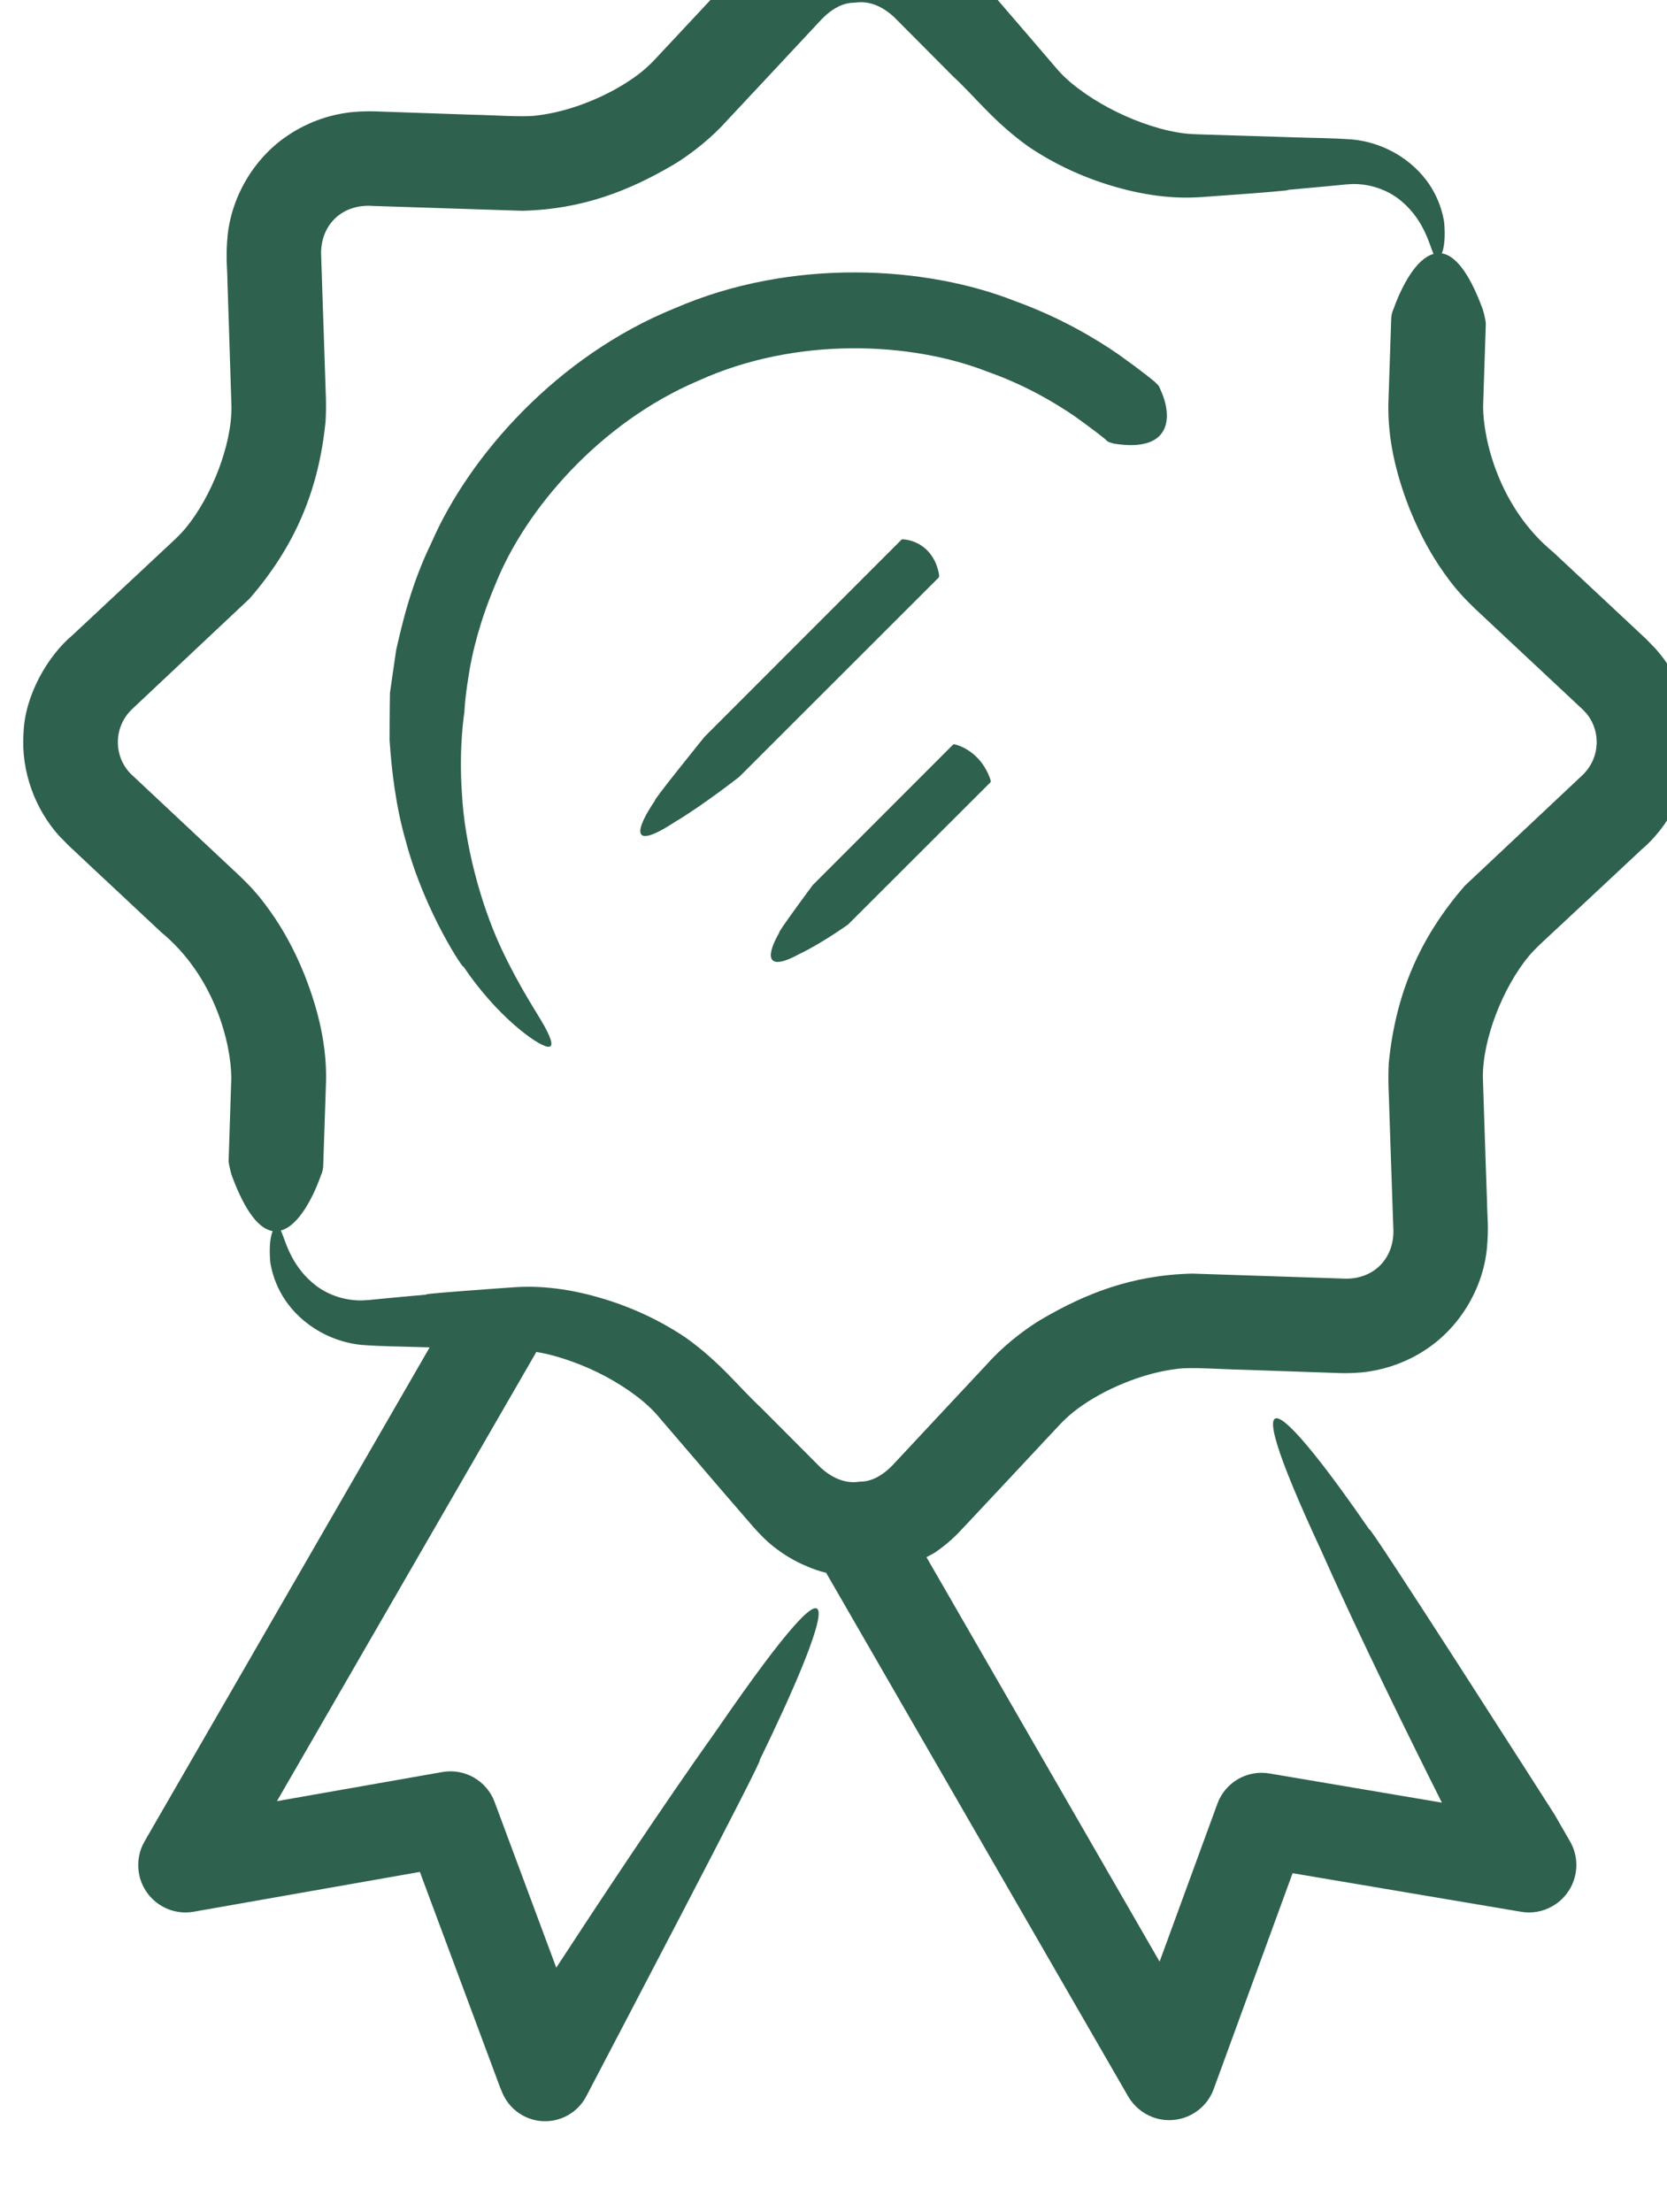 <?xml version="1.0" encoding="UTF-8" standalone="no"?>
<svg
   xmlns:dc="http://purl.org/dc/elements/1.1/"
   xmlns:cc="http://creativecommons.org/ns#"
   xmlns:rdf="http://www.w3.org/1999/02/22-rdf-syntax-ns#"
   xmlns:svg="http://www.w3.org/2000/svg"
   xmlns="http://www.w3.org/2000/svg"
   xmlns:sodipodi="http://sodipodi.sourceforge.net/DTD/sodipodi-0.dtd"
   xmlns:inkscape="http://www.inkscape.org/namespaces/inkscape"
   width="7.827mm"
   height="10.381mm"
   viewBox="0 0 7.827 10.381"
   version="1.1"
   id="svg2874"
   inkscape:version="1.0.1 (3bc2e813f5, 2020-09-07)"
   sodipodi:docname="certificate.svg">
  <defs
     id="defs2868">
    <clipPath
       clipPathUnits="userSpaceOnUse"
       id="clipPath450">
      <path
         d="M 0,0 H 1440 V 4292.197 H 0 Z"
         id="path448" />
    </clipPath>
  </defs>
  <sodipodi:namedview
     id="base"
     pagecolor="#ffffff"
     bordercolor="#666666"
     borderopacity="1.0"
     inkscape:pageopacity="0.0"
     inkscape:pageshadow="2"
     inkscape:zoom="1.8101934"
     inkscape:cx="49.236408"
     inkscape:cy="483.2183"
     inkscape:document-units="mm"
     inkscape:current-layer="layer1"
     inkscape:document-rotation="0"
     showgrid="false"
     inkscape:window-width="1343"
     inkscape:window-height="908"
     inkscape:window-x="50"
     inkscape:window-y="50"
     inkscape:window-maximized="0" />
  <g
     inkscape:label="Layer 1"
     inkscape:groupmode="layer"
     id="layer1"
     transform="translate(-112.595,-64.154)">
    <g
       id="g444"
       transform="matrix(0.353,0,0,-0.353,-60.972,749.169)">
      <g
         id="g446"
         clip-path="url(#clipPath450)">
        <g
           id="g452"
           transform="translate(513.71,1931.929)">
          <path
             d="M 0,0 -0.123,0.127 -0.21,0.208 -0.382,0.369 C -0.496,0.475 -0.608,0.58 -0.718,0.683 -0.939,0.889 -1.152,1.089 -1.357,1.28 -2.075,1.87 -2.289,2.766 -2.292,3.216 -2.27,3.883 -2.257,4.281 -2.256,4.321 -2.259,4.38 -2.291,4.495 -2.3,4.52 c -0.187,0.504 -0.372,0.707 -0.541,0.735 0.029,0.072 0.05,0.198 0.031,0.413 -0.035,0.223 -0.151,0.562 -0.514,0.831 -0.178,0.13 -0.416,0.24 -0.698,0.269 -0.279,0.021 -0.508,0.02 -0.802,0.03 -0.343,0.011 -0.696,0.022 -1.052,0.033 -0.195,0.006 -0.347,0.006 -0.491,0.034 -0.152,0.026 -0.308,0.071 -0.46,0.126 -0.304,0.11 -0.597,0.267 -0.837,0.446 -0.12,0.089 -0.226,0.185 -0.305,0.28 -0.11,0.128 -0.217,0.253 -0.32,0.373 -0.212,0.246 -0.408,0.475 -0.585,0.68 -0.088,0.103 -0.172,0.2 -0.25,0.291 -0.08,0.091 -0.136,0.163 -0.255,0.28 -0.212,0.203 -0.43,0.315 -0.582,0.377 -0.152,0.065 -0.242,0.08 -0.242,0.08 0,0 -0.134,0.043 -0.395,0.048 -0.255,0.003 -0.657,-0.048 -1.059,-0.32 C -11.756,9.459 -11.854,9.38 -11.946,9.287 -12.011,9.218 -12.079,9.146 -12.15,9.071 -12.283,8.93 -12.426,8.777 -12.579,8.613 -12.732,8.449 -12.894,8.275 -13.066,8.092 -13.152,8 -13.24,7.906 -13.33,7.81 c -0.062,-0.063 -0.133,-0.129 -0.22,-0.192 -0.342,-0.252 -0.853,-0.476 -1.334,-0.531 -0.185,-0.024 -0.561,0.006 -0.883,0.012 -0.332,0.011 -0.671,0.023 -1.016,0.035 l -0.26,0.009 c -0.107,0.002 -0.251,-10e-4 -0.376,-0.021 -0.259,-0.038 -0.515,-0.133 -0.74,-0.279 -0.455,-0.289 -0.77,-0.799 -0.831,-1.338 -0.03,-0.304 -0.004,-0.46 -0.003,-0.643 l 0.018,-0.55 0.035,-1.095 C -18.935,2.706 -19.206,2.016 -19.551,1.6 -19.596,1.546 -19.634,1.508 -19.686,1.457 l -0.198,-0.185 -0.394,-0.368 c -0.262,-0.244 -0.52,-0.486 -0.774,-0.723 -0.335,-0.28 -0.639,-0.809 -0.654,-1.307 -0.035,-0.509 0.156,-1.012 0.474,-1.364 l 0.123,-0.126 0.087,-0.081 0.171,-0.161 c 0.114,-0.106 0.226,-0.211 0.336,-0.314 0.221,-0.207 0.434,-0.406 0.639,-0.598 0.717,-0.59 0.931,-1.486 0.934,-1.937 -0.022,-0.666 -0.035,-1.065 -0.036,-1.105 0.003,-0.058 0.035,-0.174 0.044,-0.199 0.187,-0.504 0.373,-0.706 0.542,-0.734 -0.029,-0.072 -0.05,-0.199 -0.032,-0.413 0.036,-0.223 0.152,-0.563 0.515,-0.831 0.178,-0.131 0.416,-0.24 0.698,-0.269 0.279,-0.021 0.508,-0.02 0.803,-0.03 0.034,-10e-4 0.07,-0.002 0.104,-0.003 l -3.792,-6.568 c -0.071,-0.123 -0.101,-0.273 -0.075,-0.424 0.061,-0.343 0.387,-0.572 0.73,-0.511 l 3.007,0.529 1.067,-2.865 c 0,0 0.003,-0.008 0.01,-0.024 l 0.019,-0.045 c 0.053,-0.129 0.15,-0.24 0.283,-0.31 0.302,-0.158 0.674,-0.042 0.833,0.259 0.176,0.337 2.433,4.634 2.304,4.464 0.926,1.901 1.364,3.218 -0.569,0.406 -0.719,-1.009 -1.577,-2.307 -2.133,-3.158 l -0.82,2.203 c -0.103,0.278 -0.393,0.451 -0.695,0.398 l -2.2,-0.387 3.45,5.972 c 0.006,-0.002 0.013,-10e-4 0.019,-0.003 0.152,-0.025 0.308,-0.071 0.46,-0.126 0.304,-0.109 0.597,-0.266 0.837,-0.446 0.12,-0.089 0.225,-0.185 0.305,-0.28 0.11,-0.128 0.217,-0.253 0.32,-0.373 0.211,-0.246 0.408,-0.476 0.584,-0.681 0.089,-0.103 0.173,-0.2 0.251,-0.29 0.079,-0.09 0.137,-0.164 0.256,-0.281 0.212,-0.203 0.431,-0.315 0.582,-0.376 0.149,-0.063 0.236,-0.078 0.24,-0.079 l 4.018,-6.963 c 0.072,-0.123 0.186,-0.224 0.33,-0.277 0.327,-0.119 0.689,0.049 0.808,0.376 l 1.049,2.869 3.039,-0.513 c 0.139,-0.024 0.288,-10e-4 0.42,0.076 0.301,0.174 0.405,0.559 0.231,0.86 l -0.205,0.356 c 0,0 -2.537,3.971 -2.462,3.787 -1.073,1.559 -1.922,2.472 -0.633,-0.297 0.499,-1.125 1.2,-2.543 1.596,-3.331 l -2.294,0.388 c -0.292,0.05 -0.587,-0.114 -0.692,-0.402 l -0.769,-2.1 -3.101,5.378 c 0.041,0.023 0.081,0.039 0.121,0.067 0.099,0.068 0.197,0.147 0.289,0.24 0.064,0.069 0.132,0.14 0.203,0.215 0.132,0.141 0.276,0.295 0.429,0.458 0.153,0.164 0.315,0.338 0.487,0.521 0.086,0.092 0.174,0.186 0.264,0.282 0.062,0.062 0.133,0.129 0.22,0.192 0.342,0.252 0.853,0.475 1.334,0.53 0.184,0.023 0.563,-0.007 0.884,-0.014 0.332,-0.011 0.671,-0.023 1.016,-0.035 l 0.26,-0.009 c 0.108,-0.002 0.251,10e-4 0.377,0.021 0.258,0.039 0.514,0.133 0.74,0.28 0.454,0.29 0.769,0.8 0.829,1.339 0.03,0.304 0.004,0.458 0.003,0.642 l -0.019,0.55 -0.036,1.096 c -0.005,0.511 0.266,1.2 0.611,1.616 0.046,0.054 0.083,0.092 0.135,0.143 l 0.198,0.185 0.395,0.368 c 0.261,0.244 0.519,0.486 0.774,0.723 0.333,0.278 0.64,0.807 0.655,1.306 C 0.509,-0.855 0.318,-0.352 0,0 m -0.975,-1.687 c -0.507,-0.476 -1.03,-0.968 -1.56,-1.466 -0.605,-0.696 -0.922,-1.445 -1.012,-2.361 -0.013,-0.261 0.004,-0.423 0.007,-0.606 l 0.018,-0.545 c 0.013,-0.361 0.025,-0.72 0.037,-1.077 0.003,-0.383 -0.28,-0.666 -0.697,-0.633 -0.686,0.022 -1.35,0.044 -1.978,0.065 -0.817,-0.019 -1.433,-0.275 -1.993,-0.6 -0.266,-0.155 -0.554,-0.395 -0.734,-0.6 -0.169,-0.181 -0.33,-0.353 -0.481,-0.514 -0.301,-0.323 -0.564,-0.604 -0.78,-0.835 -0.253,-0.26 -0.447,-0.207 -0.443,-0.219 0.006,0.01 -0.229,-0.072 -0.513,0.189 -0.232,0.232 -0.501,0.503 -0.789,0.792 -0.301,0.279 -0.543,0.606 -1.004,0.935 -0.423,0.285 -0.869,0.466 -1.309,0.576 -0.22,0.054 -0.439,0.088 -0.655,0.098 -0.232,0.011 -0.406,-0.012 -0.554,-0.02 -0.618,-0.045 -1.002,-0.076 -0.928,-0.081 -0.174,-0.016 -0.346,-0.031 -0.515,-0.047 l -0.244,-0.024 c -0.06,-0.005 -0.119,-0.009 -0.177,-0.005 -0.231,0.014 -0.44,0.106 -0.588,0.237 -0.294,0.252 -0.36,0.572 -0.416,0.691 0.231,0.062 0.422,0.424 0.528,0.72 0.033,0.079 0.034,0.101 0.036,0.162 0.001,0.042 0.015,0.441 0.037,1.108 0.009,0.447 -0.09,0.911 -0.284,1.403 -0.099,0.246 -0.222,0.498 -0.39,0.752 -0.086,0.127 -0.178,0.256 -0.293,0.383 -0.125,0.139 -0.236,0.236 -0.33,0.325 -0.399,0.374 -0.831,0.778 -1.286,1.205 -0.241,0.226 -0.258,0.628 0.007,0.878 0.506,0.476 1.028,0.967 1.559,1.466 0.604,0.695 0.921,1.444 1.011,2.36 0.014,0.261 -0.003,0.423 -0.006,0.606 l -0.018,0.545 c -0.013,0.36 -0.024,0.72 -0.036,1.076 -0.003,0.383 0.281,0.667 0.698,0.633 0.687,-0.022 1.35,-0.044 1.979,-0.064 0.816,0.02 1.433,0.277 1.992,0.602 0.266,0.155 0.554,0.397 0.733,0.601 0.169,0.181 0.33,0.352 0.481,0.514 0.301,0.322 0.564,0.603 0.78,0.835 0.252,0.257 0.447,0.205 0.442,0.217 -0.005,-0.011 0.229,0.072 0.514,-0.191 C -9.897,8.166 -9.628,7.896 -9.34,7.606 -9.039,7.328 -8.797,7 -8.336,6.672 c 0.423,-0.285 0.869,-0.466 1.309,-0.575 0.22,-0.054 0.439,-0.088 0.655,-0.098 0.233,-0.011 0.406,0.011 0.554,0.02 0.618,0.044 1.002,0.076 0.928,0.08 0.174,0.016 0.346,0.032 0.515,0.047 L -4.13,6.17 c 0.059,0.005 0.118,0.009 0.176,0.005 0.231,-0.014 0.44,-0.106 0.588,-0.237 0.294,-0.253 0.36,-0.572 0.415,-0.691 C -3.182,5.185 -3.372,4.823 -3.479,4.527 -3.512,4.448 -3.513,4.426 -3.515,4.364 -3.516,4.323 -3.53,3.924 -3.552,3.256 c -0.009,-0.447 0.09,-0.911 0.284,-1.403 0.1,-0.245 0.222,-0.498 0.391,-0.752 0.085,-0.127 0.178,-0.256 0.293,-0.382 0.127,-0.14 0.236,-0.236 0.33,-0.325 0.4,-0.374 0.831,-0.778 1.287,-1.204 0.241,-0.226 0.257,-0.627 -0.008,-0.877 M -6.638,3.525 C -6.651,3.546 -6.83,3.688 -7.141,3.911 -7.455,4.127 -7.919,4.404 -8.52,4.621 -9.7,5.088 -11.488,5.2 -13.043,4.525 -14.615,3.889 -15.782,2.553 -16.279,1.41 c -0.275,-0.565 -0.39,-1.078 -0.471,-1.432 -0.052,-0.361 -0.082,-0.567 -0.082,-0.567 0,0 -0.005,-0.254 -0.005,-0.629 0.025,-0.375 0.079,-0.871 0.216,-1.342 0.252,-0.954 0.795,-1.746 0.764,-1.664 0.443,-0.659 0.971,-1.043 1.119,-1.069 0.08,-0.011 0.072,0.068 -0.037,0.269 -0.111,0.199 -0.332,0.517 -0.578,1.041 -0.288,0.62 -0.487,1.413 -0.521,2.045 -0.045,0.633 0.032,1.091 0.032,1.091 0,0 0.005,0.177 0.056,0.483 0.045,0.307 0.153,0.74 0.361,1.229 0.394,0.981 1.378,2.137 2.698,2.698 1.31,0.593 2.836,0.513 3.839,0.12 0.511,-0.18 0.904,-0.416 1.171,-0.599 0.263,-0.19 0.416,-0.308 0.426,-0.327 0.023,-0.015 0.083,-0.031 0.097,-0.033 0.782,-0.121 0.767,0.385 0.61,0.72 -0.019,0.049 -0.028,0.058 -0.054,0.081 M -9.529,0.989 c -0.068,0.362 -0.338,0.454 -0.47,0.463 -0.021,0.003 -0.024,0 -0.031,-0.006 -0.036,-0.037 -2.617,-2.618 -2.617,-2.618 0,0 -0.703,-0.869 -0.659,-0.847 -0.255,-0.374 -0.348,-0.687 0.266,-0.285 0.375,0.223 0.853,0.598 0.853,0.598 0,0 2.62,2.616 2.656,2.653 0.005,0.008 0.003,0.035 0.002,0.042 m 0.214,-2.264 c -0.019,0.005 -0.021,0.004 -0.026,-0.001 -0.026,-0.026 -1.869,-1.87 -1.869,-1.87 0,0 -0.478,-0.644 -0.444,-0.631 -0.165,-0.285 -0.2,-0.54 0.269,-0.283 0.29,0.137 0.646,0.391 0.646,0.391 0,0 1.872,1.868 1.897,1.894 0.003,0.007 -0.002,0.03 -0.004,0.036 -0.11,0.32 -0.355,0.437 -0.469,0.464"
             style="fill:#2e614e;fill-opacity:1;fill-rule:nonzero;stroke:none"
             id="path454" />
        </g>
      </g>
    </g>
  </g>
</svg>
